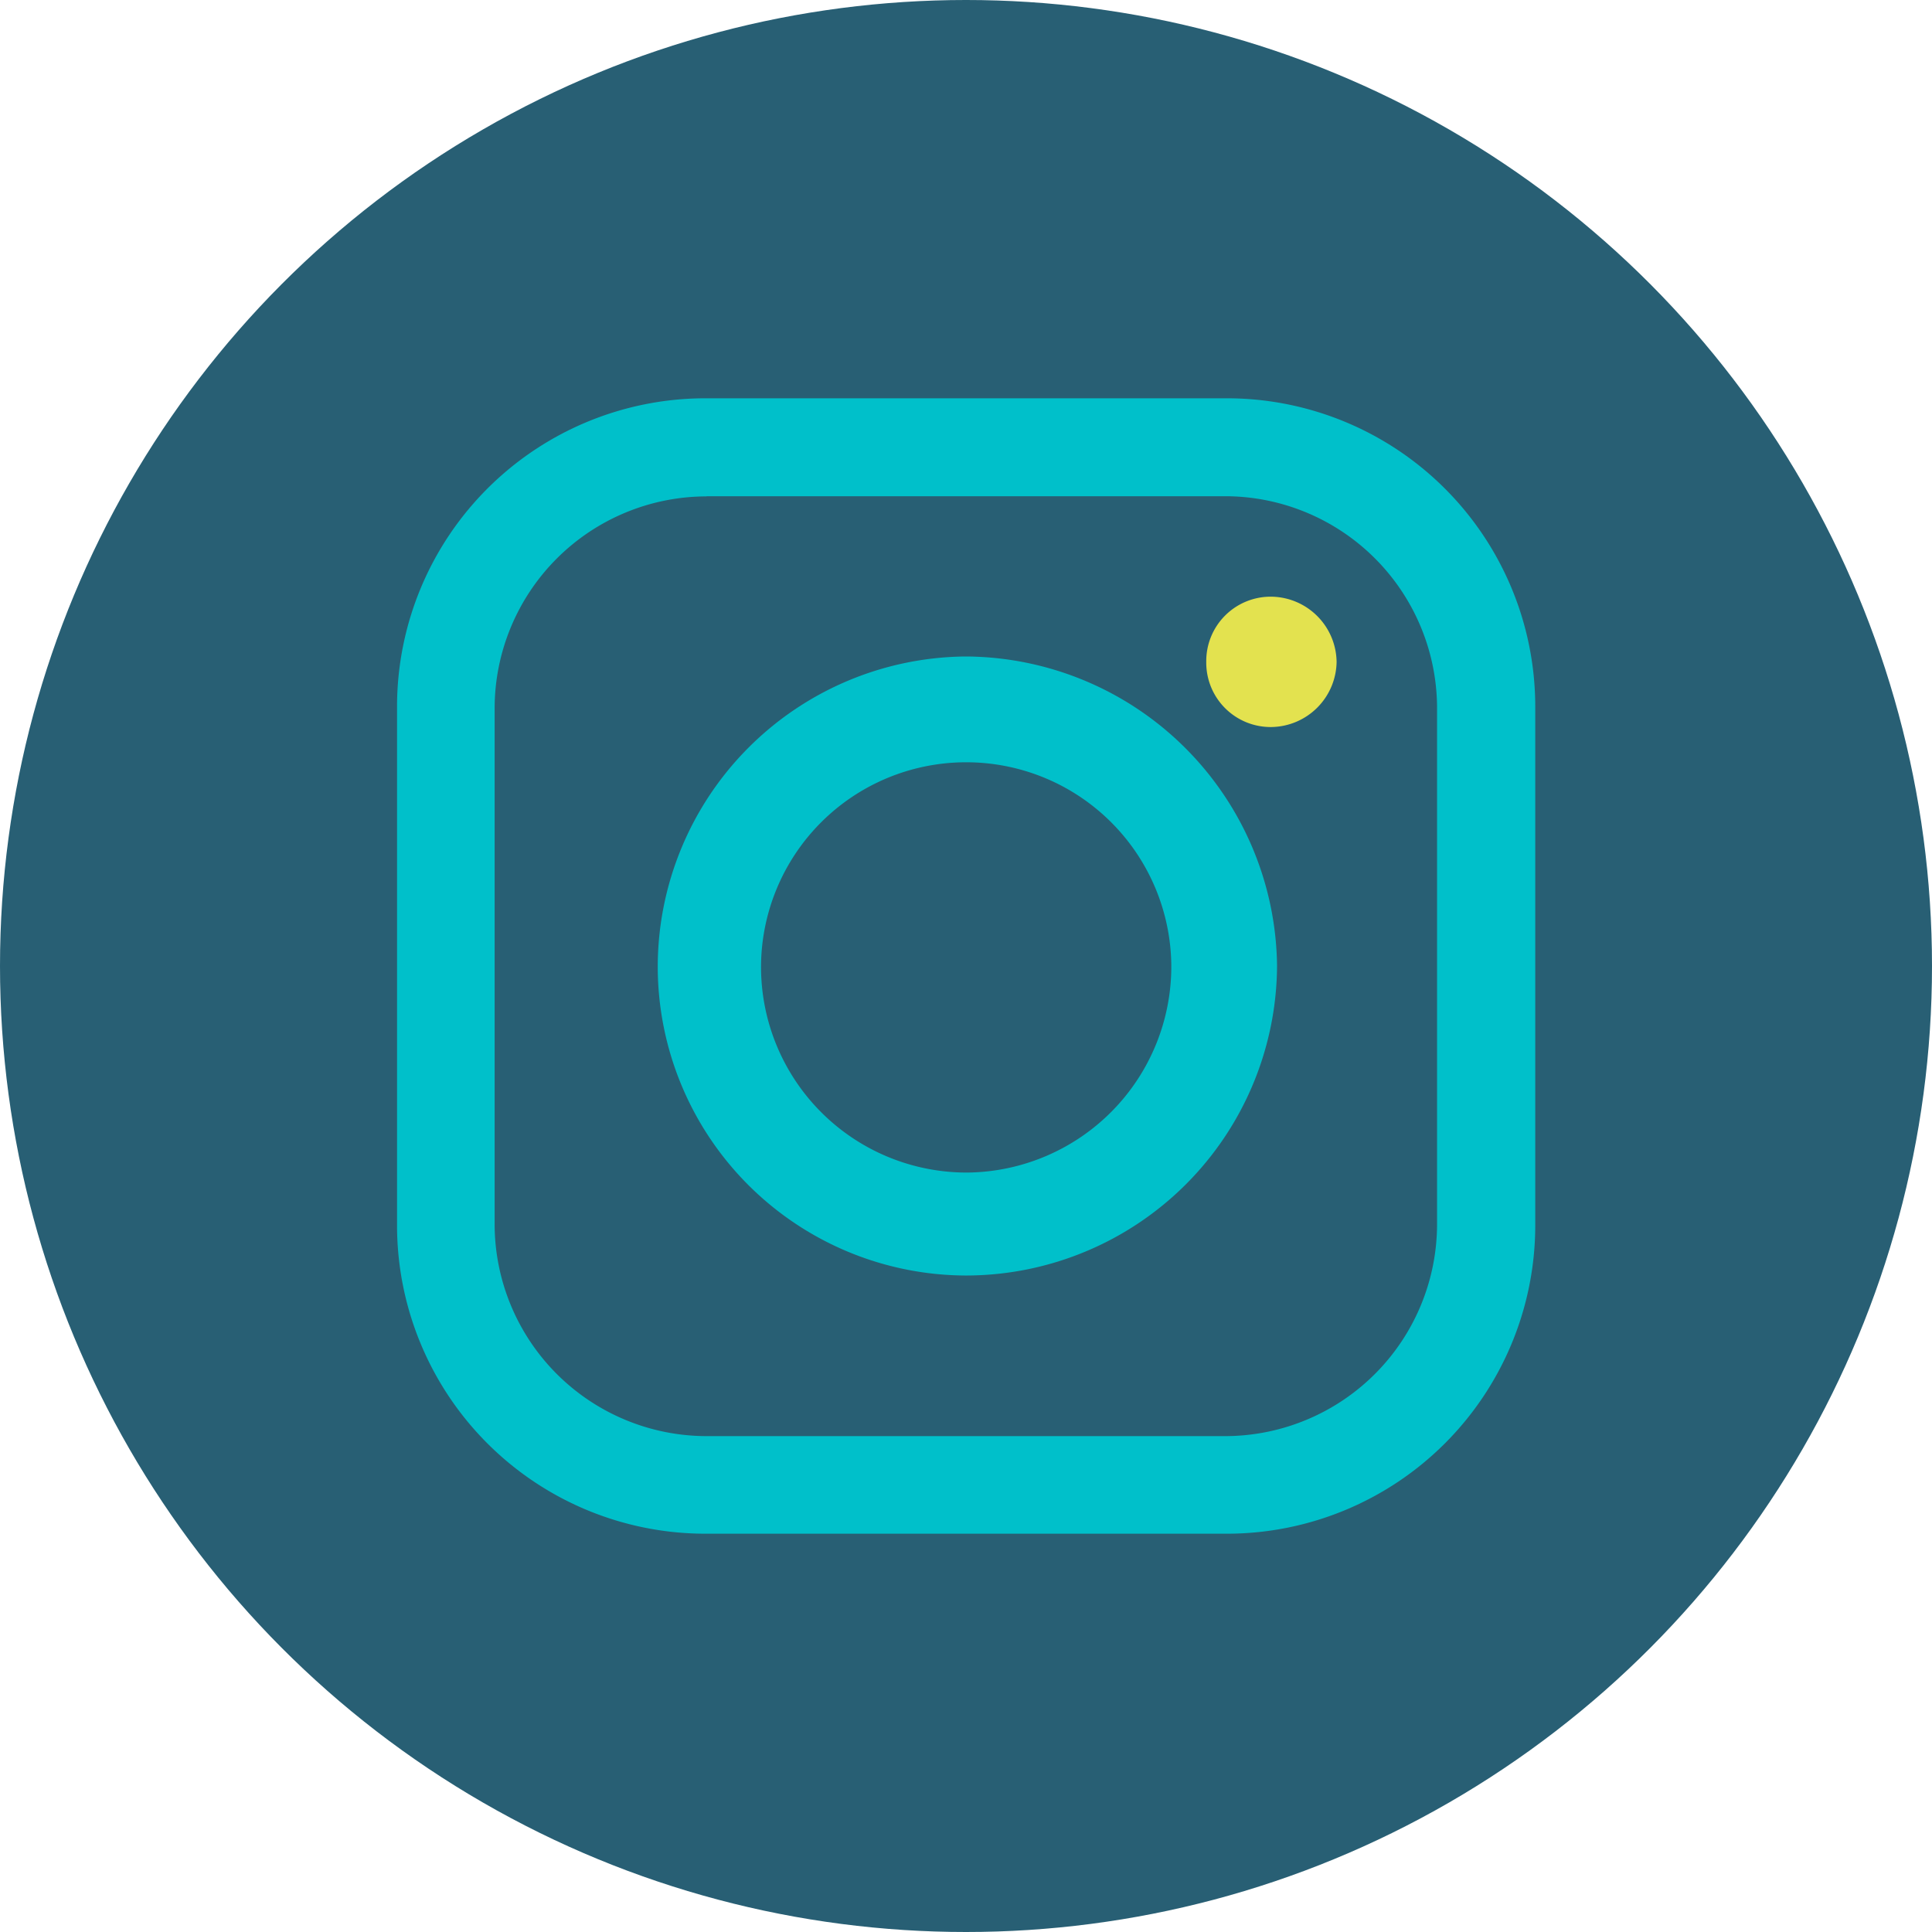 <svg xmlns="http://www.w3.org/2000/svg" width="45" height="45" viewBox="0 0 45 45">
  <g id="Instagram_logo" data-name="Instagram logo" transform="translate(-206.82 -1596.9)">
    <circle id="Ellipse_123" data-name="Ellipse 123" cx="22.5" cy="22.5" r="22.5" transform="translate(206.82 1596.9)" fill="#285f74"/>
    <path id="Path_731" data-name="Path 731" d="M226.58,1609.55h12.211a7.183,7.183,0,0,1,7.15,7.15v12.145a7.184,7.184,0,0,1-7.15,7.151H226.58a7.183,7.183,0,0,1-7.15-7.151V1616.7a7.183,7.183,0,0,1,7.15-7.15Z" transform="translate(-3.362 -3.373)" fill="#00c0ca" fill-rule="evenodd"/>
    <path id="Path_732" data-name="Path 732" d="M227.466,1612.66h12.079a4.942,4.942,0,0,1,4.936,4.936v12.02a4.942,4.942,0,0,1-4.936,4.936H227.466a4.942,4.942,0,0,1-4.936-4.936V1617.6a4.942,4.942,0,0,1,4.936-4.936Z" transform="translate(-4.189 -4.202)" fill="#285f74" fill-rule="evenodd"/>
    <path id="Path_733" data-name="Path 733" d="M246.648,1615.85h0a1.54,1.54,0,0,1,1.518,1.518h0a1.541,1.541,0,0,1-1.518,1.518h0a1.5,1.5,0,0,1-1.518-1.518h0a1.5,1.5,0,0,1,1.518-1.518Z" transform="translate(-10.214 -5.052)" fill="#e3e24f" fill-rule="evenodd"/>
    <path id="Path_734" data-name="Path 734" d="M234.86,1617.75h.066a7.289,7.289,0,0,1,7.209,7.209h0a7.251,7.251,0,0,1-7.209,7.209h-.066a7.2,7.2,0,0,1-7.15-7.209h0a7.234,7.234,0,0,1,7.15-7.209Z" transform="translate(-5.57 -5.559)" fill="#00c0ca" fill-rule="evenodd"/>
    <path id="Path_735" data-name="Path 735" d="M235.735,1621.11h.066a4.777,4.777,0,0,1,4.745,4.745h0a4.8,4.8,0,0,1-4.745,4.811h-.066a4.791,4.791,0,0,1-4.745-4.811h0a4.777,4.777,0,0,1,4.745-4.745Z" transform="translate(-6.444 -6.455)" fill="#285f74" fill-rule="evenodd"/>
  </g>
</svg>
